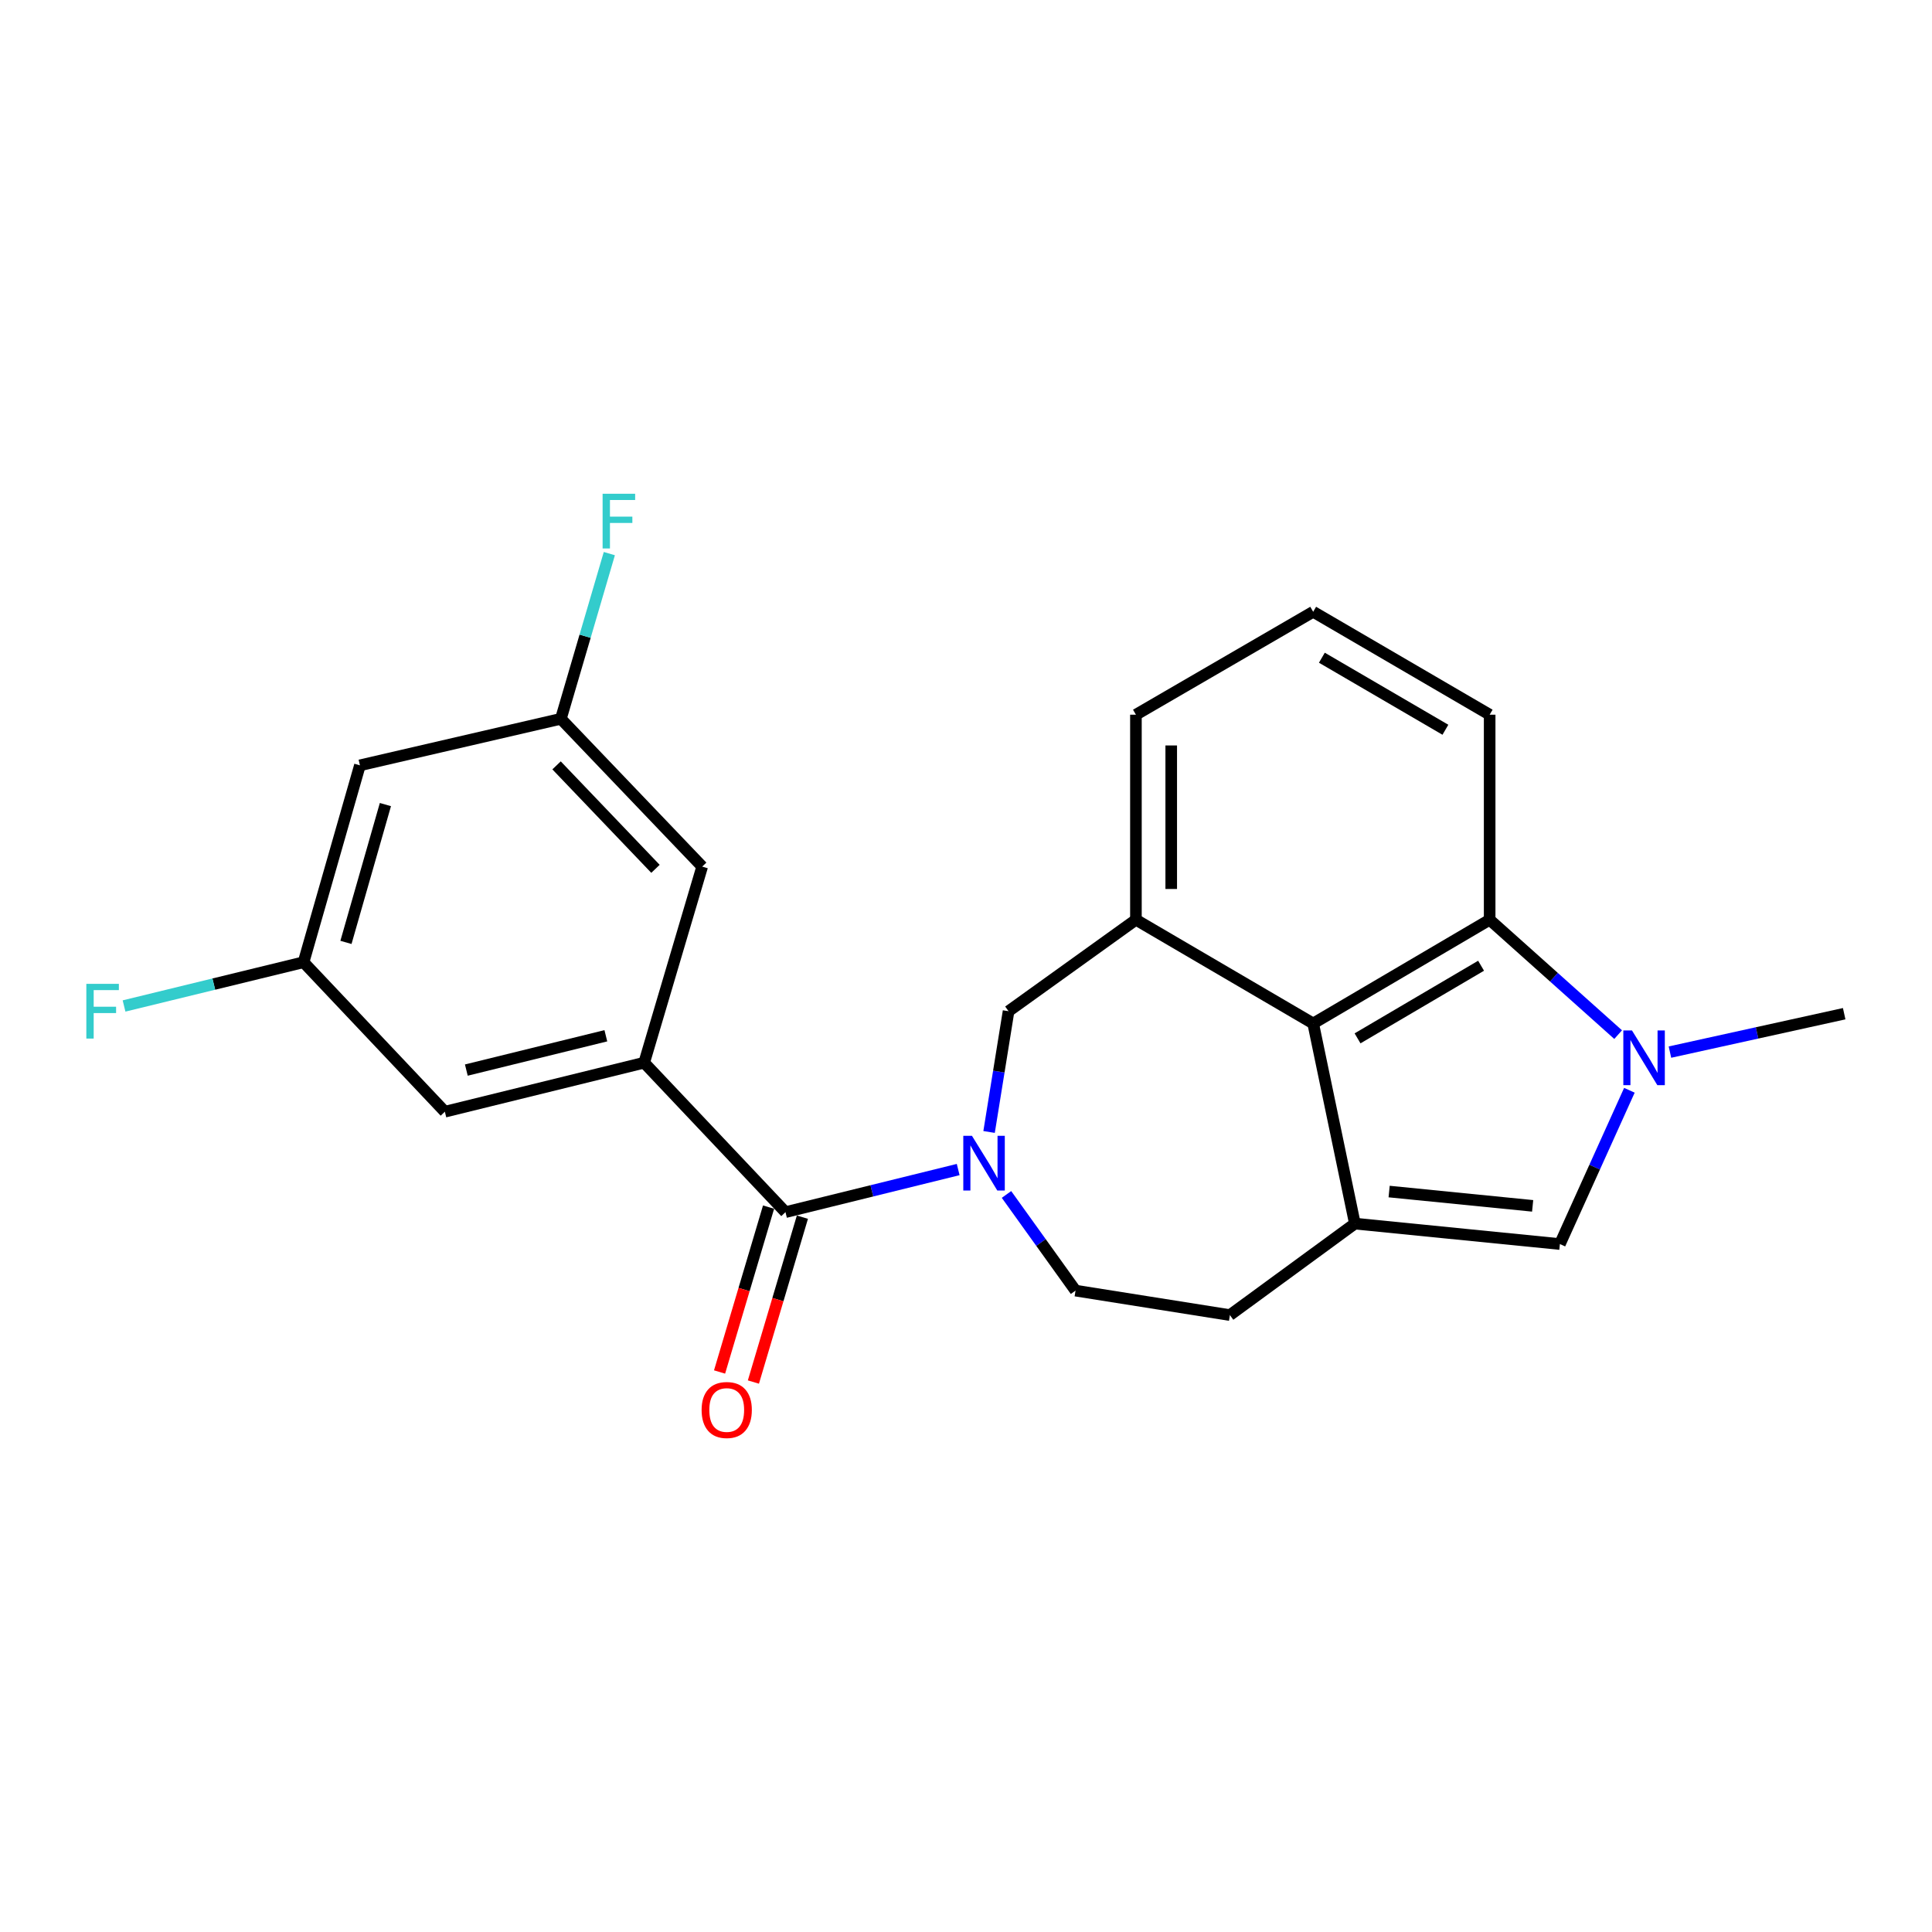 <?xml version='1.0' encoding='iso-8859-1'?>
<svg version='1.1' baseProfile='full'
              xmlns='http://www.w3.org/2000/svg'
                      xmlns:rdkit='http://www.rdkit.org/xml'
                      xmlns:xlink='http://www.w3.org/1999/xlink'
                  xml:space='preserve'
width='1000px' height='1000px' viewBox='0 0 1000 1000'>
<!-- END OF HEADER -->
<rect style='opacity:1.0;fill:#FFFFFF;stroke:none' width='1000' height='1000' x='0' y='0'> </rect>
<path class='bond-3' d='M 701.285,633.342 L 679.703,529.756' style='fill:none;fill-rule:evenodd;stroke:#000000;stroke-width:6px;stroke-linecap:butt;stroke-linejoin:miter;stroke-opacity:1' />
<path class='bond-4' d='M 701.285,633.342 L 807.399,643.92' style='fill:none;fill-rule:evenodd;stroke:#000000;stroke-width:6px;stroke-linecap:butt;stroke-linejoin:miter;stroke-opacity:1' />
<path class='bond-4' d='M 719.014,616.746 L 793.294,624.15' style='fill:none;fill-rule:evenodd;stroke:#000000;stroke-width:6px;stroke-linecap:butt;stroke-linejoin:miter;stroke-opacity:1' />
<path class='bond-9' d='M 701.285,633.342 L 636.589,680.689' style='fill:none;fill-rule:evenodd;stroke:#000000;stroke-width:6px;stroke-linecap:butt;stroke-linejoin:miter;stroke-opacity:1' />
<path class='bond-0' d='M 520.96,618.245 L 538.823,643.132' style='fill:none;fill-rule:evenodd;stroke:#0000FF;stroke-width:6px;stroke-linecap:butt;stroke-linejoin:miter;stroke-opacity:1' />
<path class='bond-0' d='M 538.823,643.132 L 556.686,668.02' style='fill:none;fill-rule:evenodd;stroke:#000000;stroke-width:6px;stroke-linecap:butt;stroke-linejoin:miter;stroke-opacity:1' />
<path class='bond-2' d='M 495.953,605.356 L 451.259,616.38' style='fill:none;fill-rule:evenodd;stroke:#0000FF;stroke-width:6px;stroke-linecap:butt;stroke-linejoin:miter;stroke-opacity:1' />
<path class='bond-2' d='M 451.259,616.38 L 406.565,627.403' style='fill:none;fill-rule:evenodd;stroke:#000000;stroke-width:6px;stroke-linecap:butt;stroke-linejoin:miter;stroke-opacity:1' />
<path class='bond-24' d='M 511.945,585.903 L 516.987,554.652' style='fill:none;fill-rule:evenodd;stroke:#0000FF;stroke-width:6px;stroke-linecap:butt;stroke-linejoin:miter;stroke-opacity:1' />
<path class='bond-24' d='M 516.987,554.652 L 522.029,523.401' style='fill:none;fill-rule:evenodd;stroke:#000000;stroke-width:6px;stroke-linecap:butt;stroke-linejoin:miter;stroke-opacity:1' />
<path class='bond-1' d='M 843.374,564.325 L 825.386,604.123' style='fill:none;fill-rule:evenodd;stroke:#0000FF;stroke-width:6px;stroke-linecap:butt;stroke-linejoin:miter;stroke-opacity:1' />
<path class='bond-1' d='M 825.386,604.123 L 807.399,643.92' style='fill:none;fill-rule:evenodd;stroke:#000000;stroke-width:6px;stroke-linecap:butt;stroke-linejoin:miter;stroke-opacity:1' />
<path class='bond-17' d='M 864.361,544.569 L 909.453,534.629' style='fill:none;fill-rule:evenodd;stroke:#0000FF;stroke-width:6px;stroke-linecap:butt;stroke-linejoin:miter;stroke-opacity:1' />
<path class='bond-17' d='M 909.453,534.629 L 954.545,524.69' style='fill:none;fill-rule:evenodd;stroke:#000000;stroke-width:6px;stroke-linecap:butt;stroke-linejoin:miter;stroke-opacity:1' />
<path class='bond-23' d='M 837.549,535.52 L 804.297,505.787' style='fill:none;fill-rule:evenodd;stroke:#0000FF;stroke-width:6px;stroke-linecap:butt;stroke-linejoin:miter;stroke-opacity:1' />
<path class='bond-23' d='M 804.297,505.787 L 771.046,476.054' style='fill:none;fill-rule:evenodd;stroke:#000000;stroke-width:6px;stroke-linecap:butt;stroke-linejoin:miter;stroke-opacity:1' />
<path class='bond-5' d='M 406.565,627.403 L 333.423,550.049' style='fill:none;fill-rule:evenodd;stroke:#000000;stroke-width:6px;stroke-linecap:butt;stroke-linejoin:miter;stroke-opacity:1' />
<path class='bond-13' d='M 397.807,624.8 L 385.125,667.47' style='fill:none;fill-rule:evenodd;stroke:#000000;stroke-width:6px;stroke-linecap:butt;stroke-linejoin:miter;stroke-opacity:1' />
<path class='bond-13' d='M 385.125,667.47 L 372.443,710.139' style='fill:none;fill-rule:evenodd;stroke:#FF0000;stroke-width:6px;stroke-linecap:butt;stroke-linejoin:miter;stroke-opacity:1' />
<path class='bond-13' d='M 415.323,630.006 L 402.641,672.676' style='fill:none;fill-rule:evenodd;stroke:#000000;stroke-width:6px;stroke-linecap:butt;stroke-linejoin:miter;stroke-opacity:1' />
<path class='bond-13' d='M 402.641,672.676 L 389.958,715.345' style='fill:none;fill-rule:evenodd;stroke:#FF0000;stroke-width:6px;stroke-linecap:butt;stroke-linejoin:miter;stroke-opacity:1' />
<path class='bond-6' d='M 679.703,529.756 L 771.046,476.054' style='fill:none;fill-rule:evenodd;stroke:#000000;stroke-width:6px;stroke-linecap:butt;stroke-linejoin:miter;stroke-opacity:1' />
<path class='bond-6' d='M 702.665,537.452 L 766.605,499.861' style='fill:none;fill-rule:evenodd;stroke:#000000;stroke-width:6px;stroke-linecap:butt;stroke-linejoin:miter;stroke-opacity:1' />
<path class='bond-7' d='M 679.703,529.756 L 587.953,476.054' style='fill:none;fill-rule:evenodd;stroke:#000000;stroke-width:6px;stroke-linecap:butt;stroke-linejoin:miter;stroke-opacity:1' />
<path class='bond-11' d='M 333.423,550.049 L 230.263,575.417' style='fill:none;fill-rule:evenodd;stroke:#000000;stroke-width:6px;stroke-linecap:butt;stroke-linejoin:miter;stroke-opacity:1' />
<path class='bond-11' d='M 313.586,536.11 L 241.374,553.868' style='fill:none;fill-rule:evenodd;stroke:#000000;stroke-width:6px;stroke-linecap:butt;stroke-linejoin:miter;stroke-opacity:1' />
<path class='bond-12' d='M 333.423,550.049 L 363.451,448.553' style='fill:none;fill-rule:evenodd;stroke:#000000;stroke-width:6px;stroke-linecap:butt;stroke-linejoin:miter;stroke-opacity:1' />
<path class='bond-21' d='M 771.046,476.054 L 771.046,369.93' style='fill:none;fill-rule:evenodd;stroke:#000000;stroke-width:6px;stroke-linecap:butt;stroke-linejoin:miter;stroke-opacity:1' />
<path class='bond-8' d='M 587.953,476.054 L 522.029,523.401' style='fill:none;fill-rule:evenodd;stroke:#000000;stroke-width:6px;stroke-linecap:butt;stroke-linejoin:miter;stroke-opacity:1' />
<path class='bond-20' d='M 587.953,476.054 L 587.953,369.93' style='fill:none;fill-rule:evenodd;stroke:#000000;stroke-width:6px;stroke-linecap:butt;stroke-linejoin:miter;stroke-opacity:1' />
<path class='bond-20' d='M 606.226,460.135 L 606.226,385.848' style='fill:none;fill-rule:evenodd;stroke:#000000;stroke-width:6px;stroke-linecap:butt;stroke-linejoin:miter;stroke-opacity:1' />
<path class='bond-10' d='M 636.589,680.689 L 556.686,668.02' style='fill:none;fill-rule:evenodd;stroke:#000000;stroke-width:6px;stroke-linecap:butt;stroke-linejoin:miter;stroke-opacity:1' />
<path class='bond-15' d='M 230.263,575.417 L 157.121,498.042' style='fill:none;fill-rule:evenodd;stroke:#000000;stroke-width:6px;stroke-linecap:butt;stroke-linejoin:miter;stroke-opacity:1' />
<path class='bond-14' d='M 363.451,448.553 L 290.31,372.051' style='fill:none;fill-rule:evenodd;stroke:#000000;stroke-width:6px;stroke-linecap:butt;stroke-linejoin:miter;stroke-opacity:1' />
<path class='bond-14' d='M 339.273,449.706 L 288.073,396.154' style='fill:none;fill-rule:evenodd;stroke:#000000;stroke-width:6px;stroke-linecap:butt;stroke-linejoin:miter;stroke-opacity:1' />
<path class='bond-16' d='M 290.31,372.051 L 186.297,396.131' style='fill:none;fill-rule:evenodd;stroke:#000000;stroke-width:6px;stroke-linecap:butt;stroke-linejoin:miter;stroke-opacity:1' />
<path class='bond-18' d='M 290.31,372.051 L 302.851,329.301' style='fill:none;fill-rule:evenodd;stroke:#000000;stroke-width:6px;stroke-linecap:butt;stroke-linejoin:miter;stroke-opacity:1' />
<path class='bond-18' d='M 302.851,329.301 L 315.392,286.55' style='fill:none;fill-rule:evenodd;stroke:#33CCCC;stroke-width:6px;stroke-linecap:butt;stroke-linejoin:miter;stroke-opacity:1' />
<path class='bond-19' d='M 157.121,498.042 L 110.663,509.369' style='fill:none;fill-rule:evenodd;stroke:#000000;stroke-width:6px;stroke-linecap:butt;stroke-linejoin:miter;stroke-opacity:1' />
<path class='bond-19' d='M 110.663,509.369 L 64.205,520.695' style='fill:none;fill-rule:evenodd;stroke:#33CCCC;stroke-width:6px;stroke-linecap:butt;stroke-linejoin:miter;stroke-opacity:1' />
<path class='bond-26' d='M 157.121,498.042 L 186.297,396.131' style='fill:none;fill-rule:evenodd;stroke:#000000;stroke-width:6px;stroke-linecap:butt;stroke-linejoin:miter;stroke-opacity:1' />
<path class='bond-26' d='M 179.065,487.785 L 199.488,416.447' style='fill:none;fill-rule:evenodd;stroke:#000000;stroke-width:6px;stroke-linecap:butt;stroke-linejoin:miter;stroke-opacity:1' />
<path class='bond-22' d='M 587.953,369.93 L 679.703,316.654' style='fill:none;fill-rule:evenodd;stroke:#000000;stroke-width:6px;stroke-linecap:butt;stroke-linejoin:miter;stroke-opacity:1' />
<path class='bond-25' d='M 771.046,369.93 L 679.703,316.654' style='fill:none;fill-rule:evenodd;stroke:#000000;stroke-width:6px;stroke-linecap:butt;stroke-linejoin:miter;stroke-opacity:1' />
<path class='bond-25' d='M 748.139,377.723 L 684.198,340.43' style='fill:none;fill-rule:evenodd;stroke:#000000;stroke-width:6px;stroke-linecap:butt;stroke-linejoin:miter;stroke-opacity:1' />
<path  class='atom-1' d='M 503.079 587.895
L 512.359 602.895
Q 513.279 604.375, 514.759 607.055
Q 516.239 609.735, 516.319 609.895
L 516.319 587.895
L 520.079 587.895
L 520.079 616.215
L 516.199 616.215
L 506.239 599.815
Q 505.079 597.895, 503.839 595.695
Q 502.639 593.495, 502.279 592.815
L 502.279 616.215
L 498.599 616.215
L 498.599 587.895
L 503.079 587.895
' fill='#0000FF'/>
<path  class='atom-2' d='M 844.709 533.361
L 853.989 548.361
Q 854.909 549.841, 856.389 552.521
Q 857.869 555.201, 857.949 555.361
L 857.949 533.361
L 861.709 533.361
L 861.709 561.681
L 857.829 561.681
L 847.869 545.281
Q 846.709 543.361, 845.469 541.161
Q 844.269 538.961, 843.909 538.281
L 843.909 561.681
L 840.229 561.681
L 840.229 533.361
L 844.709 533.361
' fill='#0000FF'/>
<path  class='atom-14' d='M 363.151 729.811
Q 363.151 723.011, 366.511 719.211
Q 369.871 715.411, 376.151 715.411
Q 382.431 715.411, 385.791 719.211
Q 389.151 723.011, 389.151 729.811
Q 389.151 736.691, 385.751 740.611
Q 382.351 744.491, 376.151 744.491
Q 369.911 744.491, 366.511 740.611
Q 363.151 736.731, 363.151 729.811
M 376.151 741.291
Q 380.471 741.291, 382.791 738.411
Q 385.151 735.491, 385.151 729.811
Q 385.151 724.251, 382.791 721.451
Q 380.471 718.611, 376.151 718.611
Q 371.831 718.611, 369.471 721.411
Q 367.151 724.211, 367.151 729.811
Q 367.151 735.531, 369.471 738.411
Q 371.831 741.291, 376.151 741.291
' fill='#FF0000'/>
<path  class='atom-19' d='M 311.908 255.564
L 328.748 255.564
L 328.748 258.804
L 315.708 258.804
L 315.708 267.404
L 327.308 267.404
L 327.308 270.684
L 315.708 270.684
L 315.708 283.884
L 311.908 283.884
L 311.908 255.564
' fill='#33CCCC'/>
<path  class='atom-20' d='M 44.689 509.241
L 61.529 509.241
L 61.529 512.481
L 48.489 512.481
L 48.489 521.081
L 60.089 521.081
L 60.089 524.361
L 48.489 524.361
L 48.489 537.561
L 44.689 537.561
L 44.689 509.241
' fill='#33CCCC'/>
</svg>
